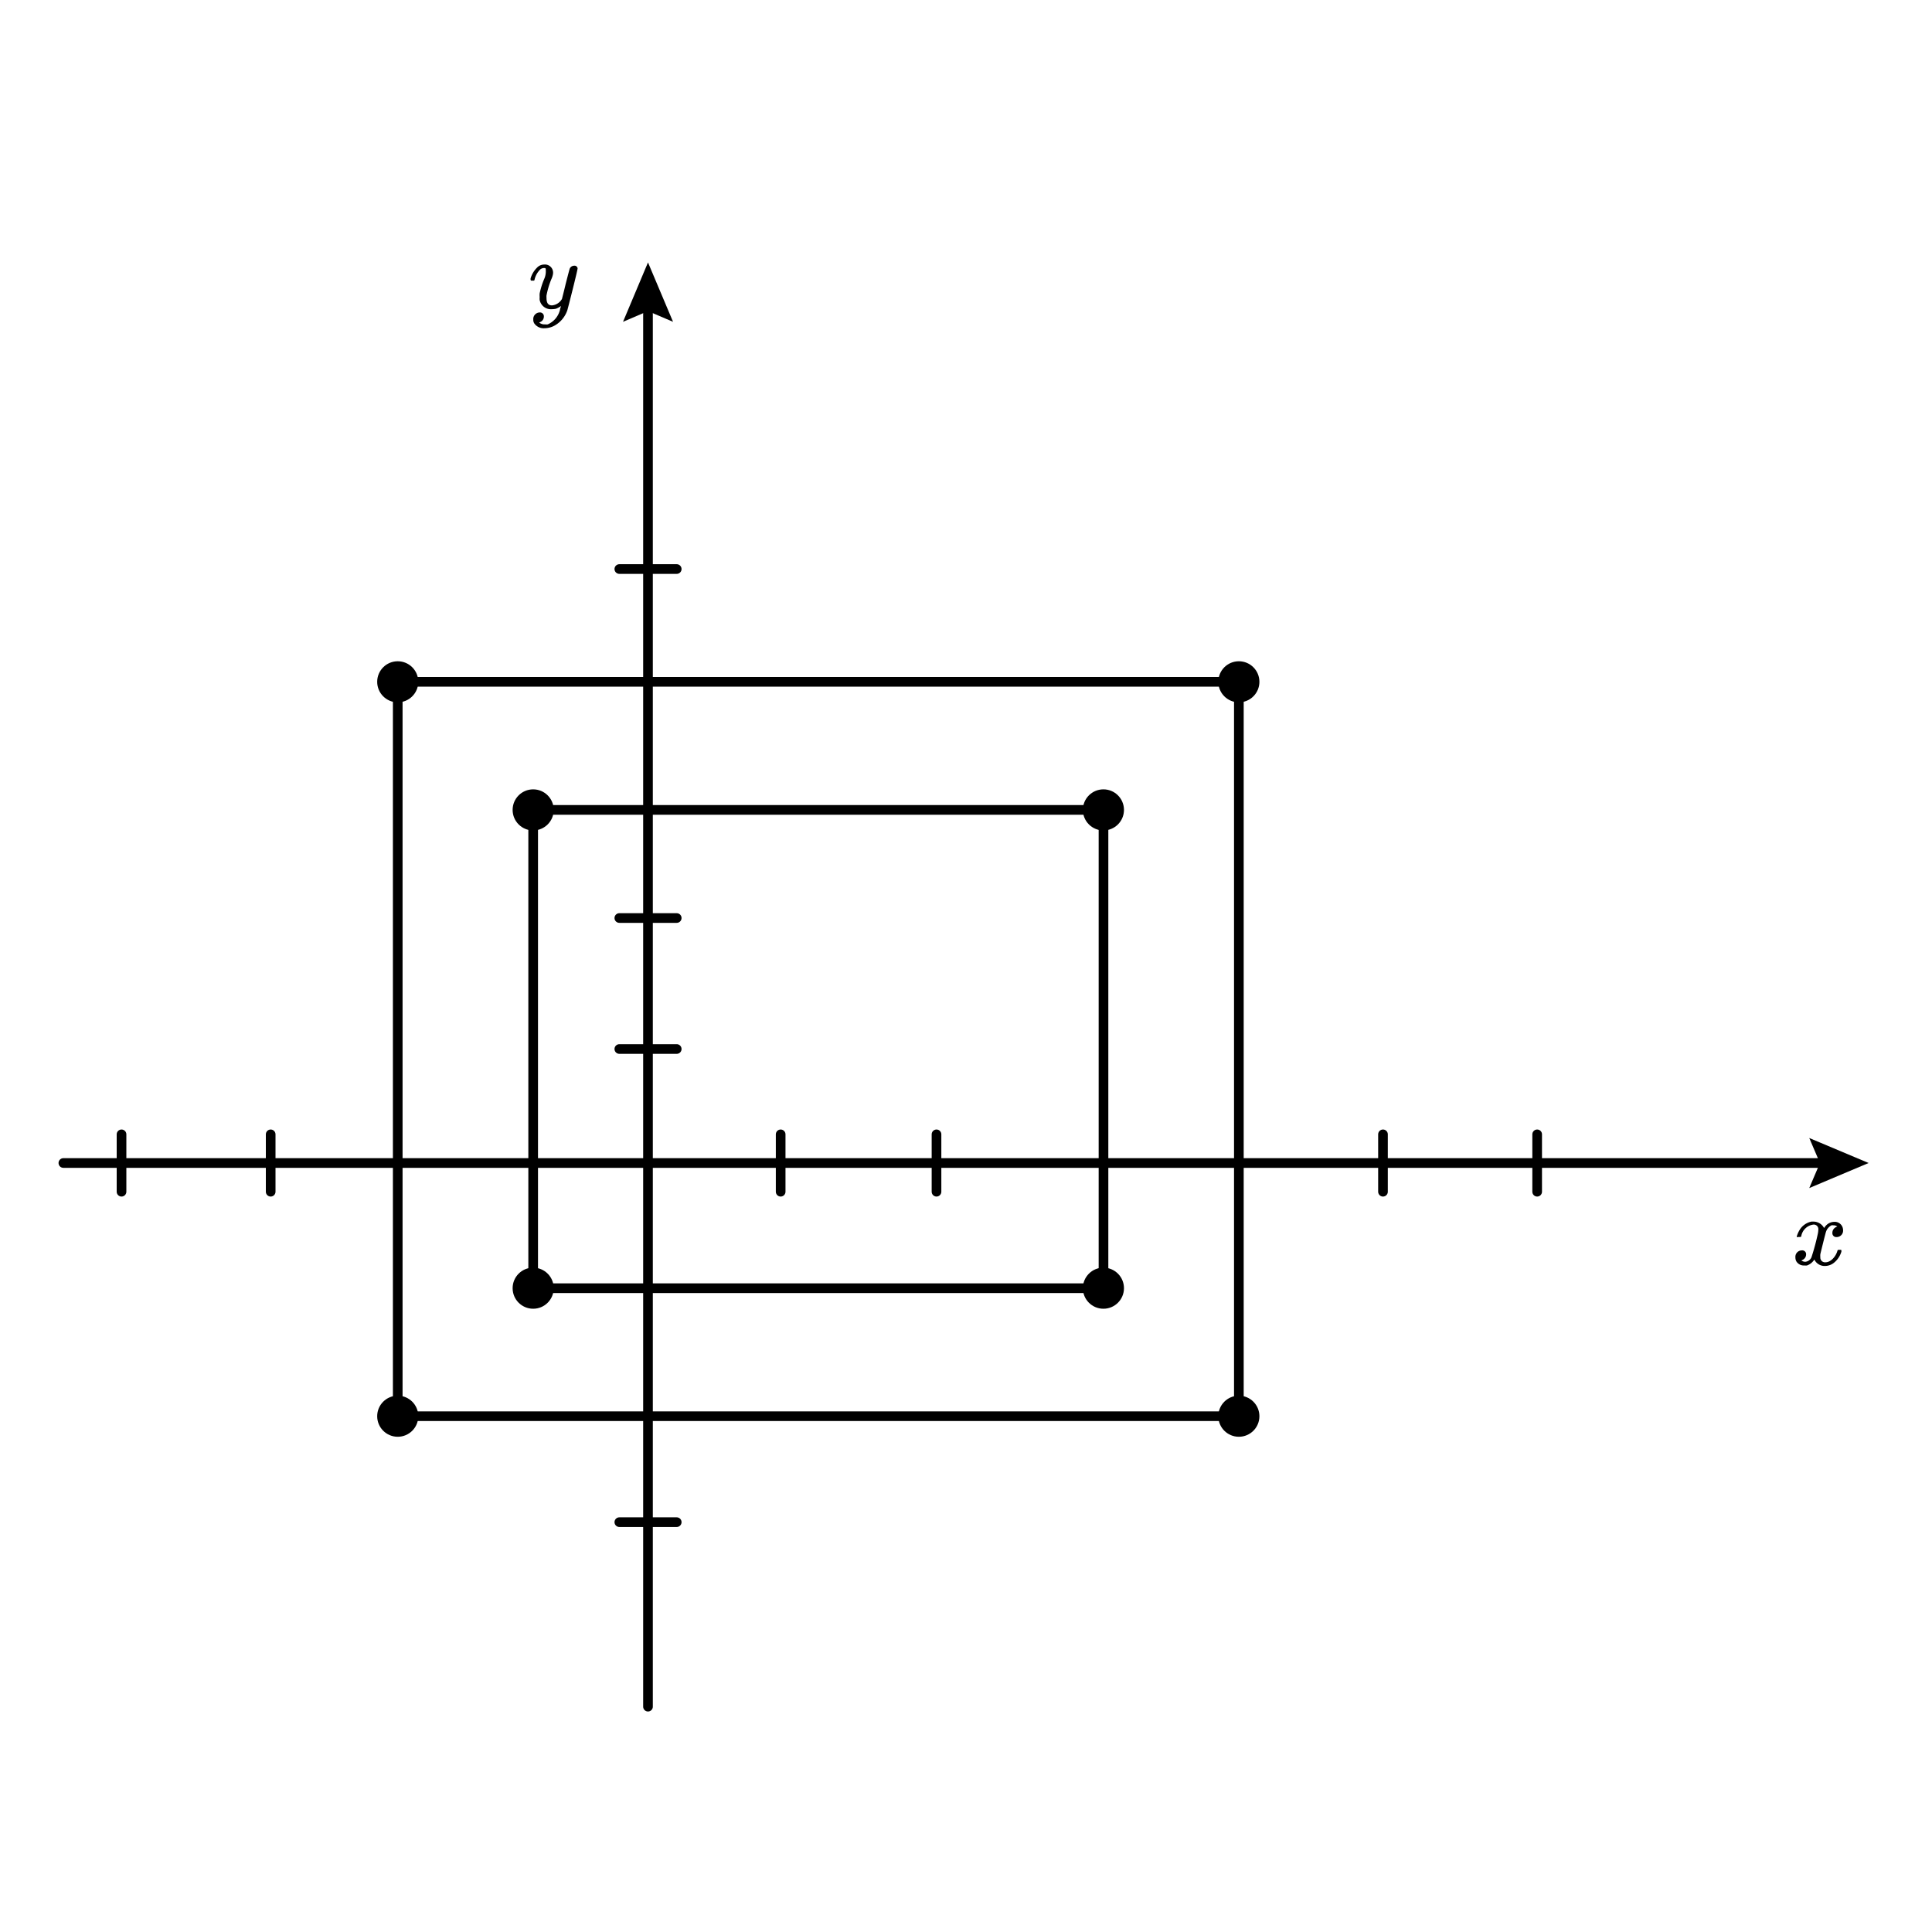 <svg id="Слой_2" data-name="Слой 2" xmlns="http://www.w3.org/2000/svg" width="300" height="300" viewBox="0 0 300 300"><defs><style>.cls-1{fill:none;stroke:#000;stroke-linecap:round;stroke-linejoin:round;stroke-width:1.5px;}</style></defs><line class="cls-1" x1="9.84" y1="180.59" x2="283.89" y2="180.59"/><polygon points="280.94 184.48 282.6 180.59 280.94 176.71 290.16 180.59 280.94 184.48"/><line class="cls-1" x1="100.62" y1="265.01" x2="100.62" y2="47.02"/><polygon points="104.51 49.97 100.62 48.31 96.74 49.97 100.62 40.75 104.51 49.97"/><rect class="cls-1" x="61.76" y="105.87" width="130.61" height="114.04"/><rect class="cls-1" x="82.79" y="125.76" width="88.56" height="74.27"/><circle cx="61.76" cy="105.87" r="3.19"/><circle cx="61.76" cy="219.91" r="3.19"/><circle cx="192.37" cy="219.91" r="3.19"/><circle cx="192.37" cy="105.87" r="3.19"/><circle cx="171.34" cy="200.03" r="3.19"/><circle cx="82.79" cy="200.03" r="3.19"/><circle cx="82.79" cy="125.76" r="3.19"/><circle cx="171.34" cy="125.76" r="3.19"/><line class="cls-1" x1="105.08" y1="236.36" x2="96.17" y2="236.36"/><line class="cls-1" x1="105.08" y1="162.89" x2="96.17" y2="162.89"/><line class="cls-1" x1="105.08" y1="142.55" x2="96.17" y2="142.55"/><line class="cls-1" x1="105.08" y1="88.36" x2="96.17" y2="88.36"/><line class="cls-1" x1="121.22" y1="176.14" x2="121.22" y2="185.05"/><line class="cls-1" x1="145.42" y1="176.14" x2="145.42" y2="185.05"/><line class="cls-1" x1="214.75" y1="176.14" x2="214.75" y2="185.05"/><line class="cls-1" x1="238.69" y1="176.14" x2="238.69" y2="185.05"/><line class="cls-1" x1="42.03" y1="176.14" x2="42.03" y2="185.05"/><line class="cls-1" x1="18.87" y1="176.14" x2="18.87" y2="185.05"/><path d="M89.69,41.67c0,.31-1.5,6.21-1.6,6.52a4.32,4.32,0,0,1-2,2.38,3.34,3.34,0,0,1-1.55.4,1.77,1.77,0,0,1-1.57-.74,1,1,0,0,1-.16-.61,1,1,0,0,1,.3-.81,1,1,0,0,1,.67-.29.6.6,0,0,1,.67.64.91.91,0,0,1-.53.83,1,1,0,0,1-.2.09.08.08,0,0,0,0,0,1.06,1.06,0,0,0,.32.19,1.19,1.19,0,0,0,.49.1h.12a1.55,1.55,0,0,0,.4,0,3.32,3.32,0,0,0,1.9-2.25c0-.14.17-.58.17-.6a4,4,0,0,1-.78.42,3,3,0,0,1-.6.07,1.79,1.79,0,0,1-1.94-1.42,2.58,2.58,0,0,1,0-.47,3,3,0,0,1,0-.57,12.15,12.15,0,0,1,.71-2.25A2.86,2.86,0,0,0,84.75,42c0-.28,0-.38-.21-.38h-.08a.9.9,0,0,0-.67.32A3.22,3.22,0,0,0,83,43.45c-.06.13,0,.13-.31.13h-.21s-.09-.07-.09-.13a.85.85,0,0,1,0-.22,3.89,3.89,0,0,1,1-1.67,1.51,1.51,0,0,1,1.08-.48,1.26,1.26,0,0,1,1.41,1.33,1.65,1.65,0,0,1-.05.32,3.42,3.42,0,0,1-.23.65,13.3,13.3,0,0,0-.74,2.5,2.06,2.06,0,0,0,0,.35c0,.7.17,1.19.86,1.19a2,2,0,0,0,1.54-1s.28-1.07.58-2.34c.49-1.91.6-2.31.64-2.4a.76.76,0,0,1,.66-.42A.48.48,0,0,1,89.69,41.67Z"/><path d="M279,192a4.22,4.22,0,0,1,.47-1.06,2.8,2.8,0,0,1,1.81-1.25c.11,0,.21,0,.32,0a1.86,1.86,0,0,1,1.64,1,2.4,2.4,0,0,1,.24-.32,1.77,1.77,0,0,1,1.3-.64,1.29,1.29,0,0,1,1.41,1.24,1,1,0,0,1-1,1.12.6.6,0,0,1-.66-.62,1,1,0,0,1,.76-1,.6.6,0,0,0-.16-.11.86.86,0,0,0-.45-.09.72.72,0,0,0-.29,0,1.75,1.75,0,0,0-.85,1c-.07.17-.83,3.24-.88,3.49a2.45,2.45,0,0,0,0,.46.73.73,0,0,0,.78.79c.92,0,1.65-1,1.86-1.74.06-.2.08-.2.34-.2s.29,0,.29.12a.67.67,0,0,1,0,.17,3.47,3.47,0,0,1-1.07,1.65,2.26,2.26,0,0,1-1.51.57,1.77,1.77,0,0,1-1.62-1,2.2,2.2,0,0,1-1.14.92,1.32,1.32,0,0,1-.39,0,1.35,1.35,0,0,1-1.26-.63,1.25,1.25,0,0,1-.15-.61,1,1,0,0,1,1-1.1.59.59,0,0,1,.66.64.92.92,0,0,1-.54.83,1,1,0,0,1-.2.09l0,0a1,1,0,0,0,.23.13,1.09,1.09,0,0,0,.39.08,1.17,1.17,0,0,0,.95-.69,36.33,36.33,0,0,0,1-3.7,3.85,3.85,0,0,0,.07-.59.71.71,0,0,0-.75-.8,2.19,2.19,0,0,0-1.89,1.74c-.05.17,0,.19-.32.19h-.22C279.06,192.14,279,192.11,279,192Z"/></svg>
